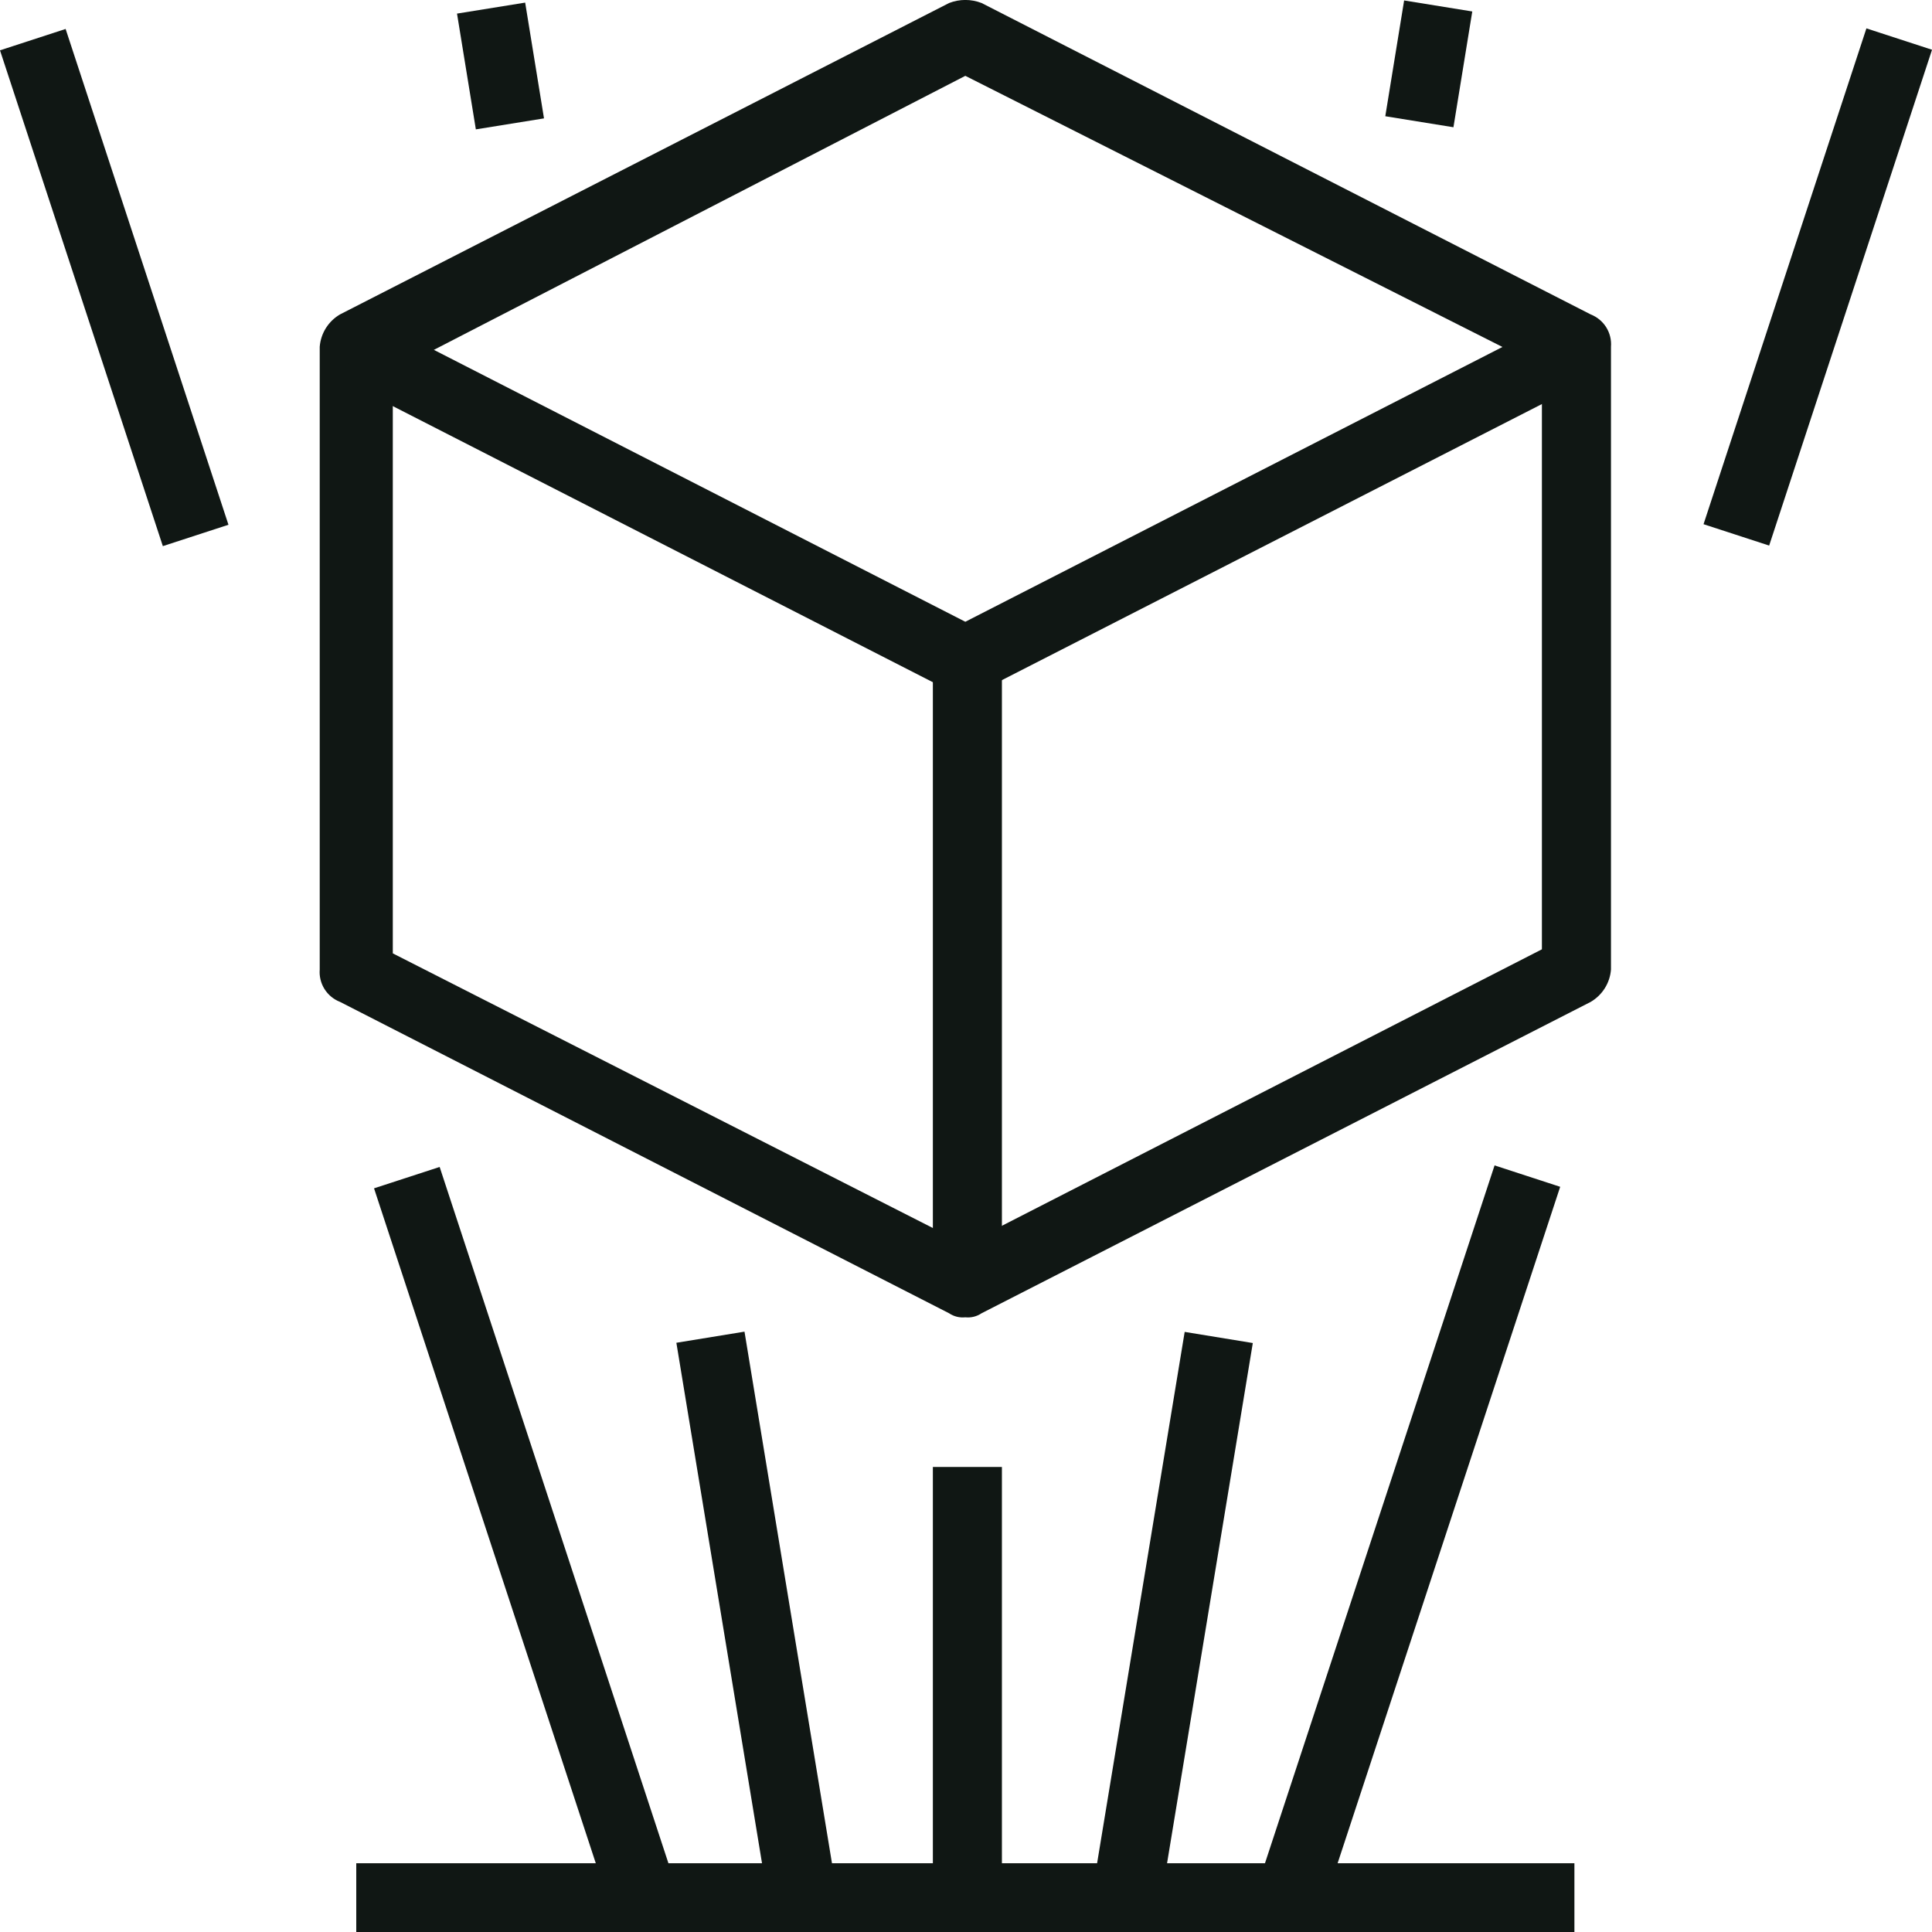 <svg width="80" height="80" viewBox="0 0 80 80" fill="none" xmlns="http://www.w3.org/2000/svg">
<g clip-path="url(#clip0_29_1658)">
<g clip-path="url(#clip1_29_1658)">
<g clip-path="url(#clip2_29_1658)">
<path d="M39.972 54.547C39.735 54.572 39.497 54.513 39.3 54.38L14.08 41.486C13.814 41.382 13.589 41.196 13.437 40.955C13.286 40.714 13.216 40.431 13.239 40.147V14.359C13.26 14.085 13.348 13.819 13.494 13.586C13.641 13.353 13.841 13.158 14.08 13.019L39.3 0.125C39.733 -0.044 40.213 -0.044 40.646 0.125L65.866 13.019C66.132 13.123 66.357 13.309 66.509 13.55C66.66 13.792 66.73 14.075 66.707 14.359V40.147C66.686 40.422 66.598 40.687 66.452 40.92C66.305 41.153 66.104 41.348 65.866 41.487L40.644 54.38C40.447 54.513 40.209 54.572 39.972 54.547ZM16.265 39.477L39.972 51.533L63.847 39.309V15.192L39.972 3.14L16.265 15.364V39.477Z" fill="#101714"/>
<path d="M39.972 28.76C39.735 28.785 39.497 28.726 39.3 28.593L14.08 15.699L15.425 13.187L39.972 25.746L64.52 13.187L65.866 15.699L40.646 28.593C40.448 28.726 40.209 28.785 39.972 28.76Z" fill="#101714"/>
<path d="M41.487 27.086H38.628V53.208H41.487V27.086Z" fill="#101714"/>
<path d="M18.205 48.321L15.488 49.206L25.266 78.966L27.983 78.081L18.205 48.321Z" fill="#101714"/>
<path d="M2.717 1.199L0 2.084L6.743 22.614L9.46 21.729L2.717 1.199Z" fill="#101714"/>
<path d="M30.828 55.141L28.007 55.601L31.814 78.736L34.635 78.276L30.828 55.141Z" fill="#101714"/>
<path d="M21.746 0.108L18.924 0.563L19.704 5.357L22.526 4.902L21.746 0.108Z" fill="#101714"/>
<path d="M41.487 60.744H38.628V78.493H41.487V60.744Z" fill="#101714"/>
<path d="M49.055 55.151L45.242 78.285L48.063 78.746L51.876 55.612L49.055 55.151Z" fill="#101714"/>
<path d="M58.142 0.019L57.362 4.813L60.184 5.269L60.964 0.475L58.142 0.019Z" fill="#101714"/>
<path d="M61.887 48.257L52.097 78.013L54.813 78.9L64.604 49.143L61.887 48.257Z" fill="#101714"/>
<path d="M77.284 1.175L70.54 21.706L73.257 22.591L80.001 2.06L77.284 1.175Z" fill="#101714"/>
<path d="M65.193 77.153H14.752V80H65.193V77.153Z" fill="#101714"/>
</g>
</g>
</g>
<defs>
<clipPath id="clip0_29_1658">
<rect width="80" height="80" fill="white"/>
</clipPath>
<clipPath id="clip1_29_1658">
<rect width="80" height="80" fill="white"/>
</clipPath>
<clipPath id="clip2_29_1658">
<rect width="80" height="80" fill="white"/>
</clipPath>
</defs>
</svg>
